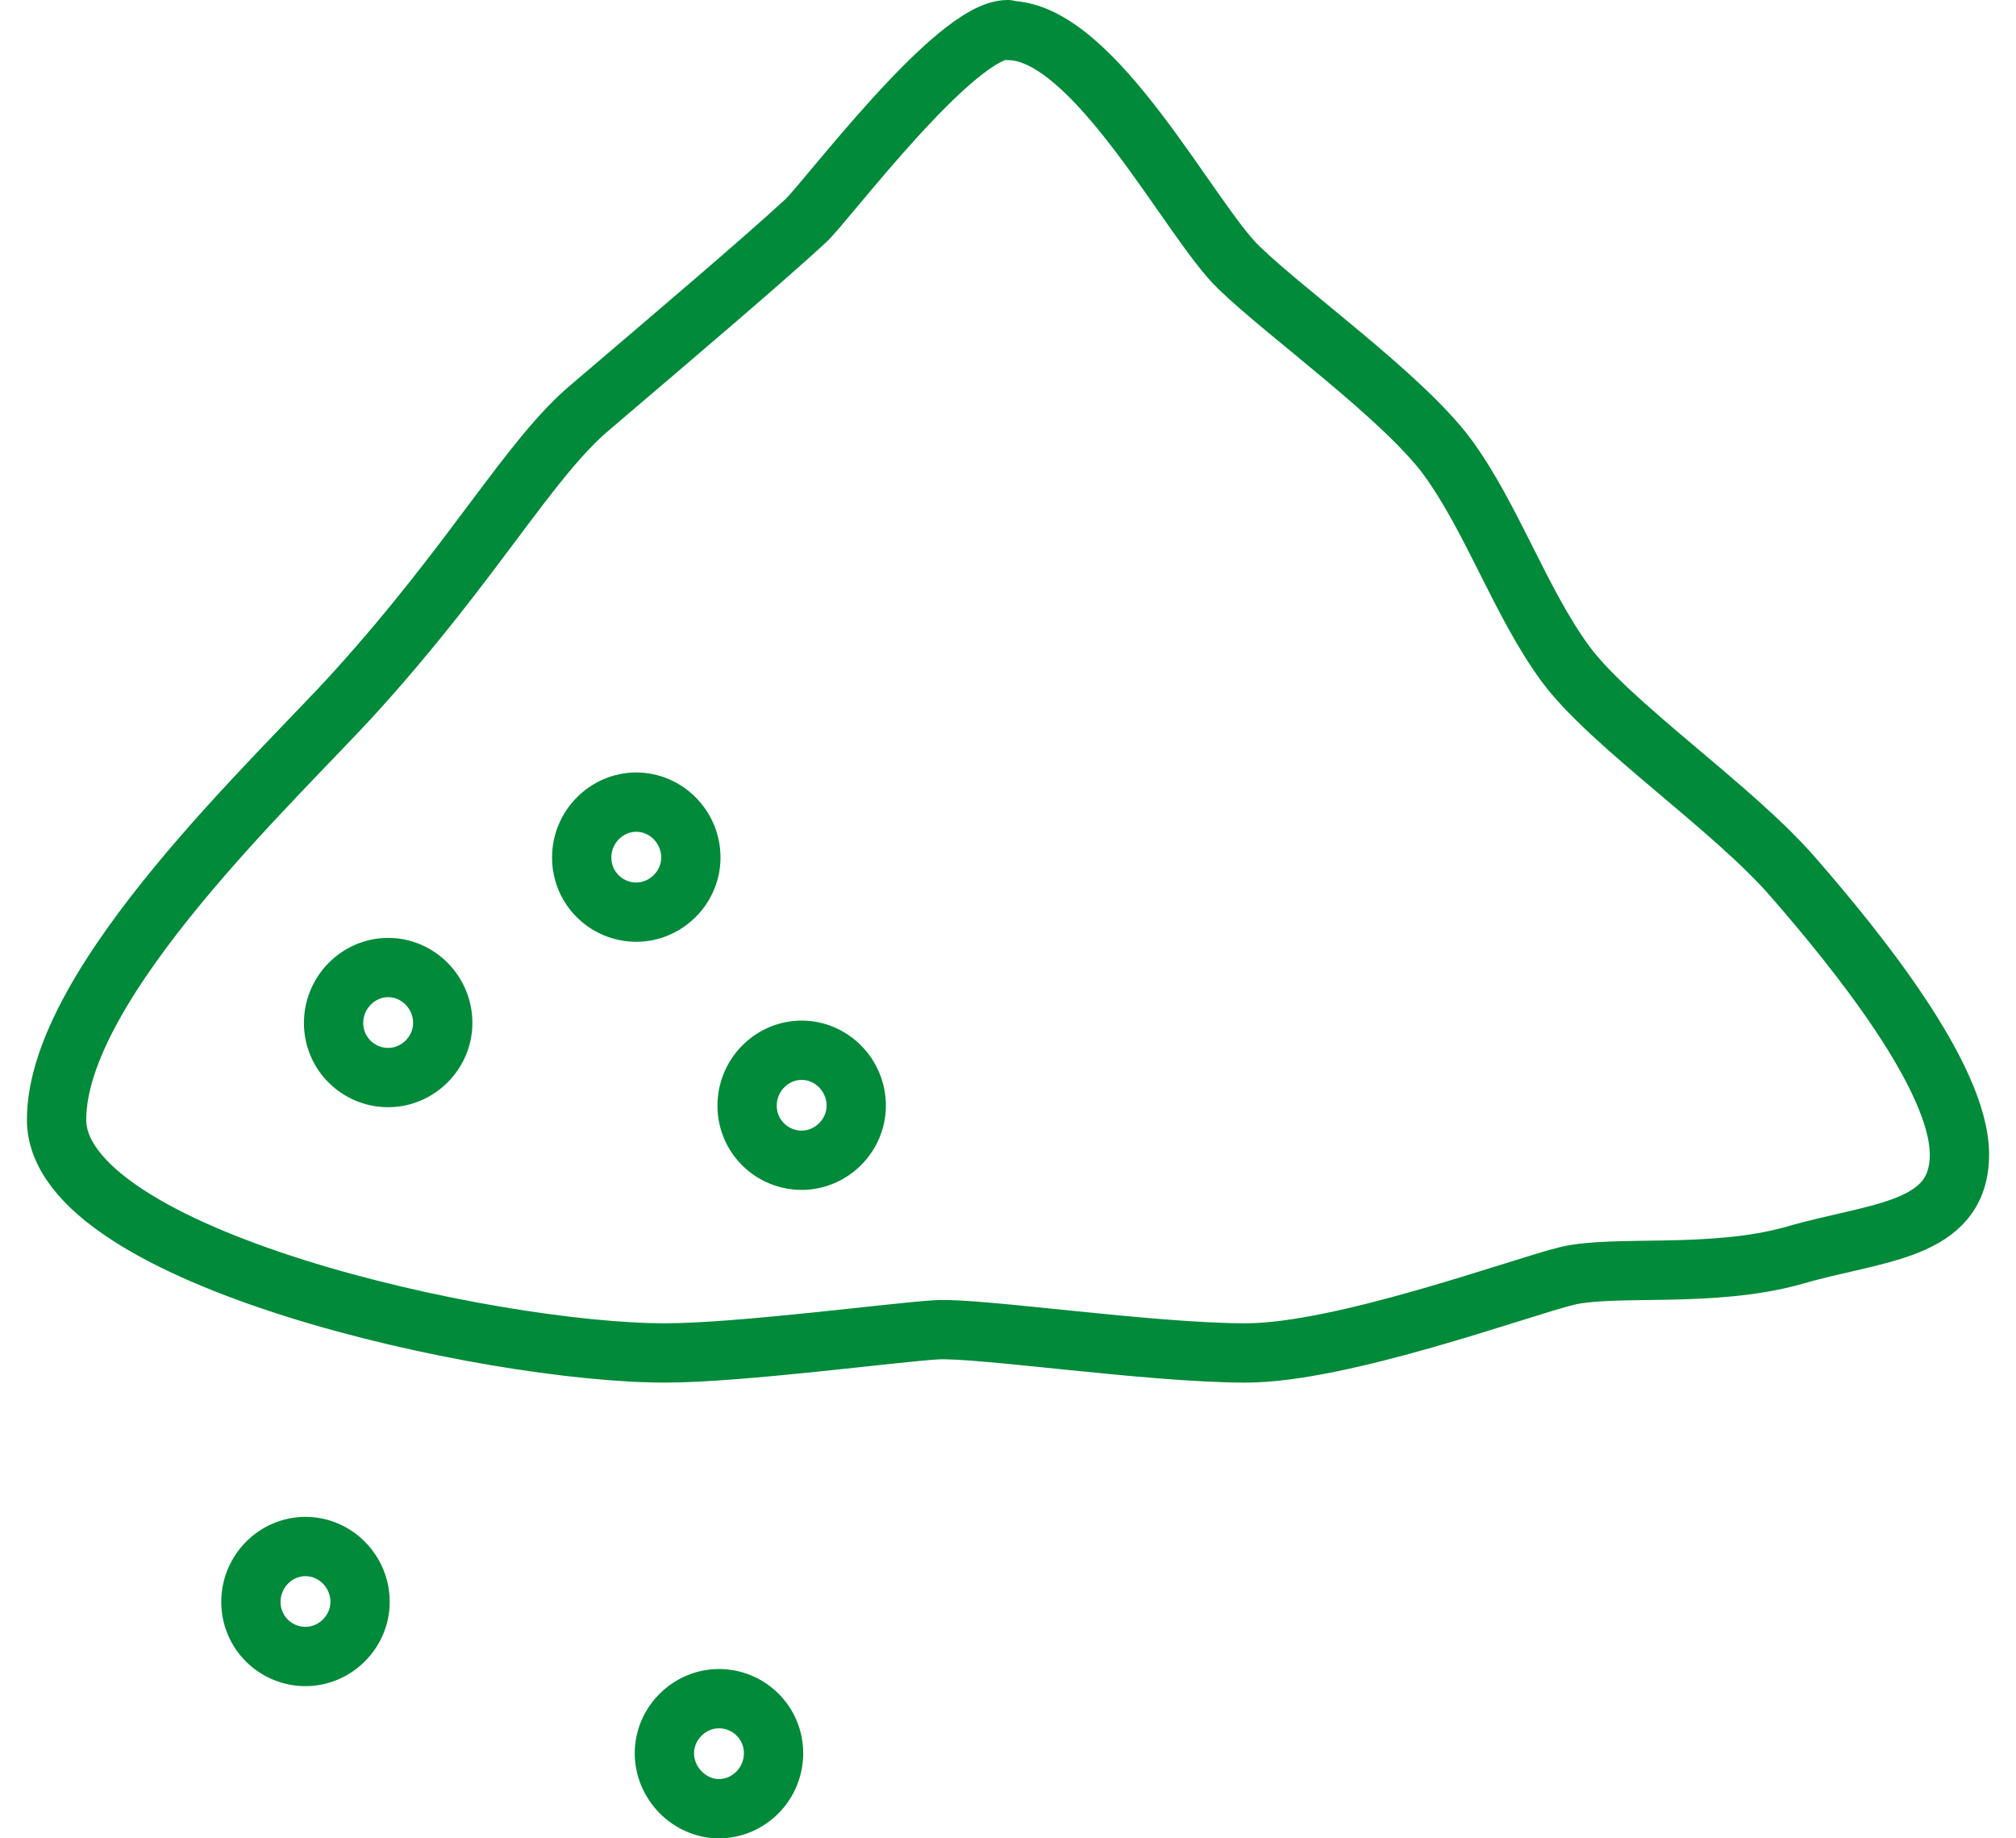 <svg width="68" height="62" viewBox="0 0 68 62" fill="none" xmlns="http://www.w3.org/2000/svg">
<path d="M34.014 1.028C36.915 1.028 40.151 7.471 41.796 9.033C43.442 10.623 47.319 13.385 48.826 15.421C50.332 17.485 51.28 20.303 52.787 22.367C54.293 24.431 58.477 27.248 60.513 29.619C62.577 31.99 66.092 36.314 66.092 38.936C66.092 41.558 63.275 41.53 60.513 42.339C57.752 43.12 54.432 42.646 52.842 43.036C51.252 43.427 45.255 45.63 42.02 45.63C38.784 45.63 33.01 44.766 31.587 44.849C30.165 44.933 24.948 45.63 22.438 45.63C16.497 45.63 1.908 42.423 1.908 37.764C1.908 33.106 9.439 26.16 12.006 23.315C16.022 18.88 17.863 15.449 19.927 13.72C22.773 11.293 25.701 8.81 27.18 7.444C27.849 6.83 32.201 1 33.986 1L34.014 1.028ZM26.092 59.131C26.092 58.099 25.255 57.29 24.251 57.29C23.247 57.29 22.41 58.127 22.41 59.131C22.41 60.135 23.247 61 24.251 61C25.255 61 26.092 60.163 26.092 59.131ZM23.303 28.922C23.303 27.89 22.466 27.053 21.462 27.053C20.457 27.053 19.621 27.89 19.621 28.922C19.621 29.954 20.457 30.763 21.462 30.763C22.466 30.763 23.303 29.926 23.303 28.922ZM14.934 34.501C14.934 33.469 14.098 32.632 13.094 32.632C12.089 32.632 11.252 33.469 11.252 34.501C11.252 35.533 12.089 36.342 13.094 36.342C14.098 36.342 14.934 35.505 14.934 34.501ZM12.145 54.026C12.145 52.994 11.308 52.158 10.304 52.158C9.3 52.158 8.463 52.994 8.463 54.026C8.463 55.059 9.3 55.867 10.304 55.867C11.308 55.867 12.145 55.031 12.145 54.026ZM28.881 37.29C28.881 36.258 28.045 35.421 27.041 35.421C26.036 35.421 25.2 36.258 25.2 37.29C25.2 38.322 26.036 39.131 27.041 39.131C28.045 39.131 28.881 38.294 28.881 37.29Z" stroke="#008A39" stroke-width="2" stroke-linecap="round" stroke-linejoin="round"/>
</svg>
